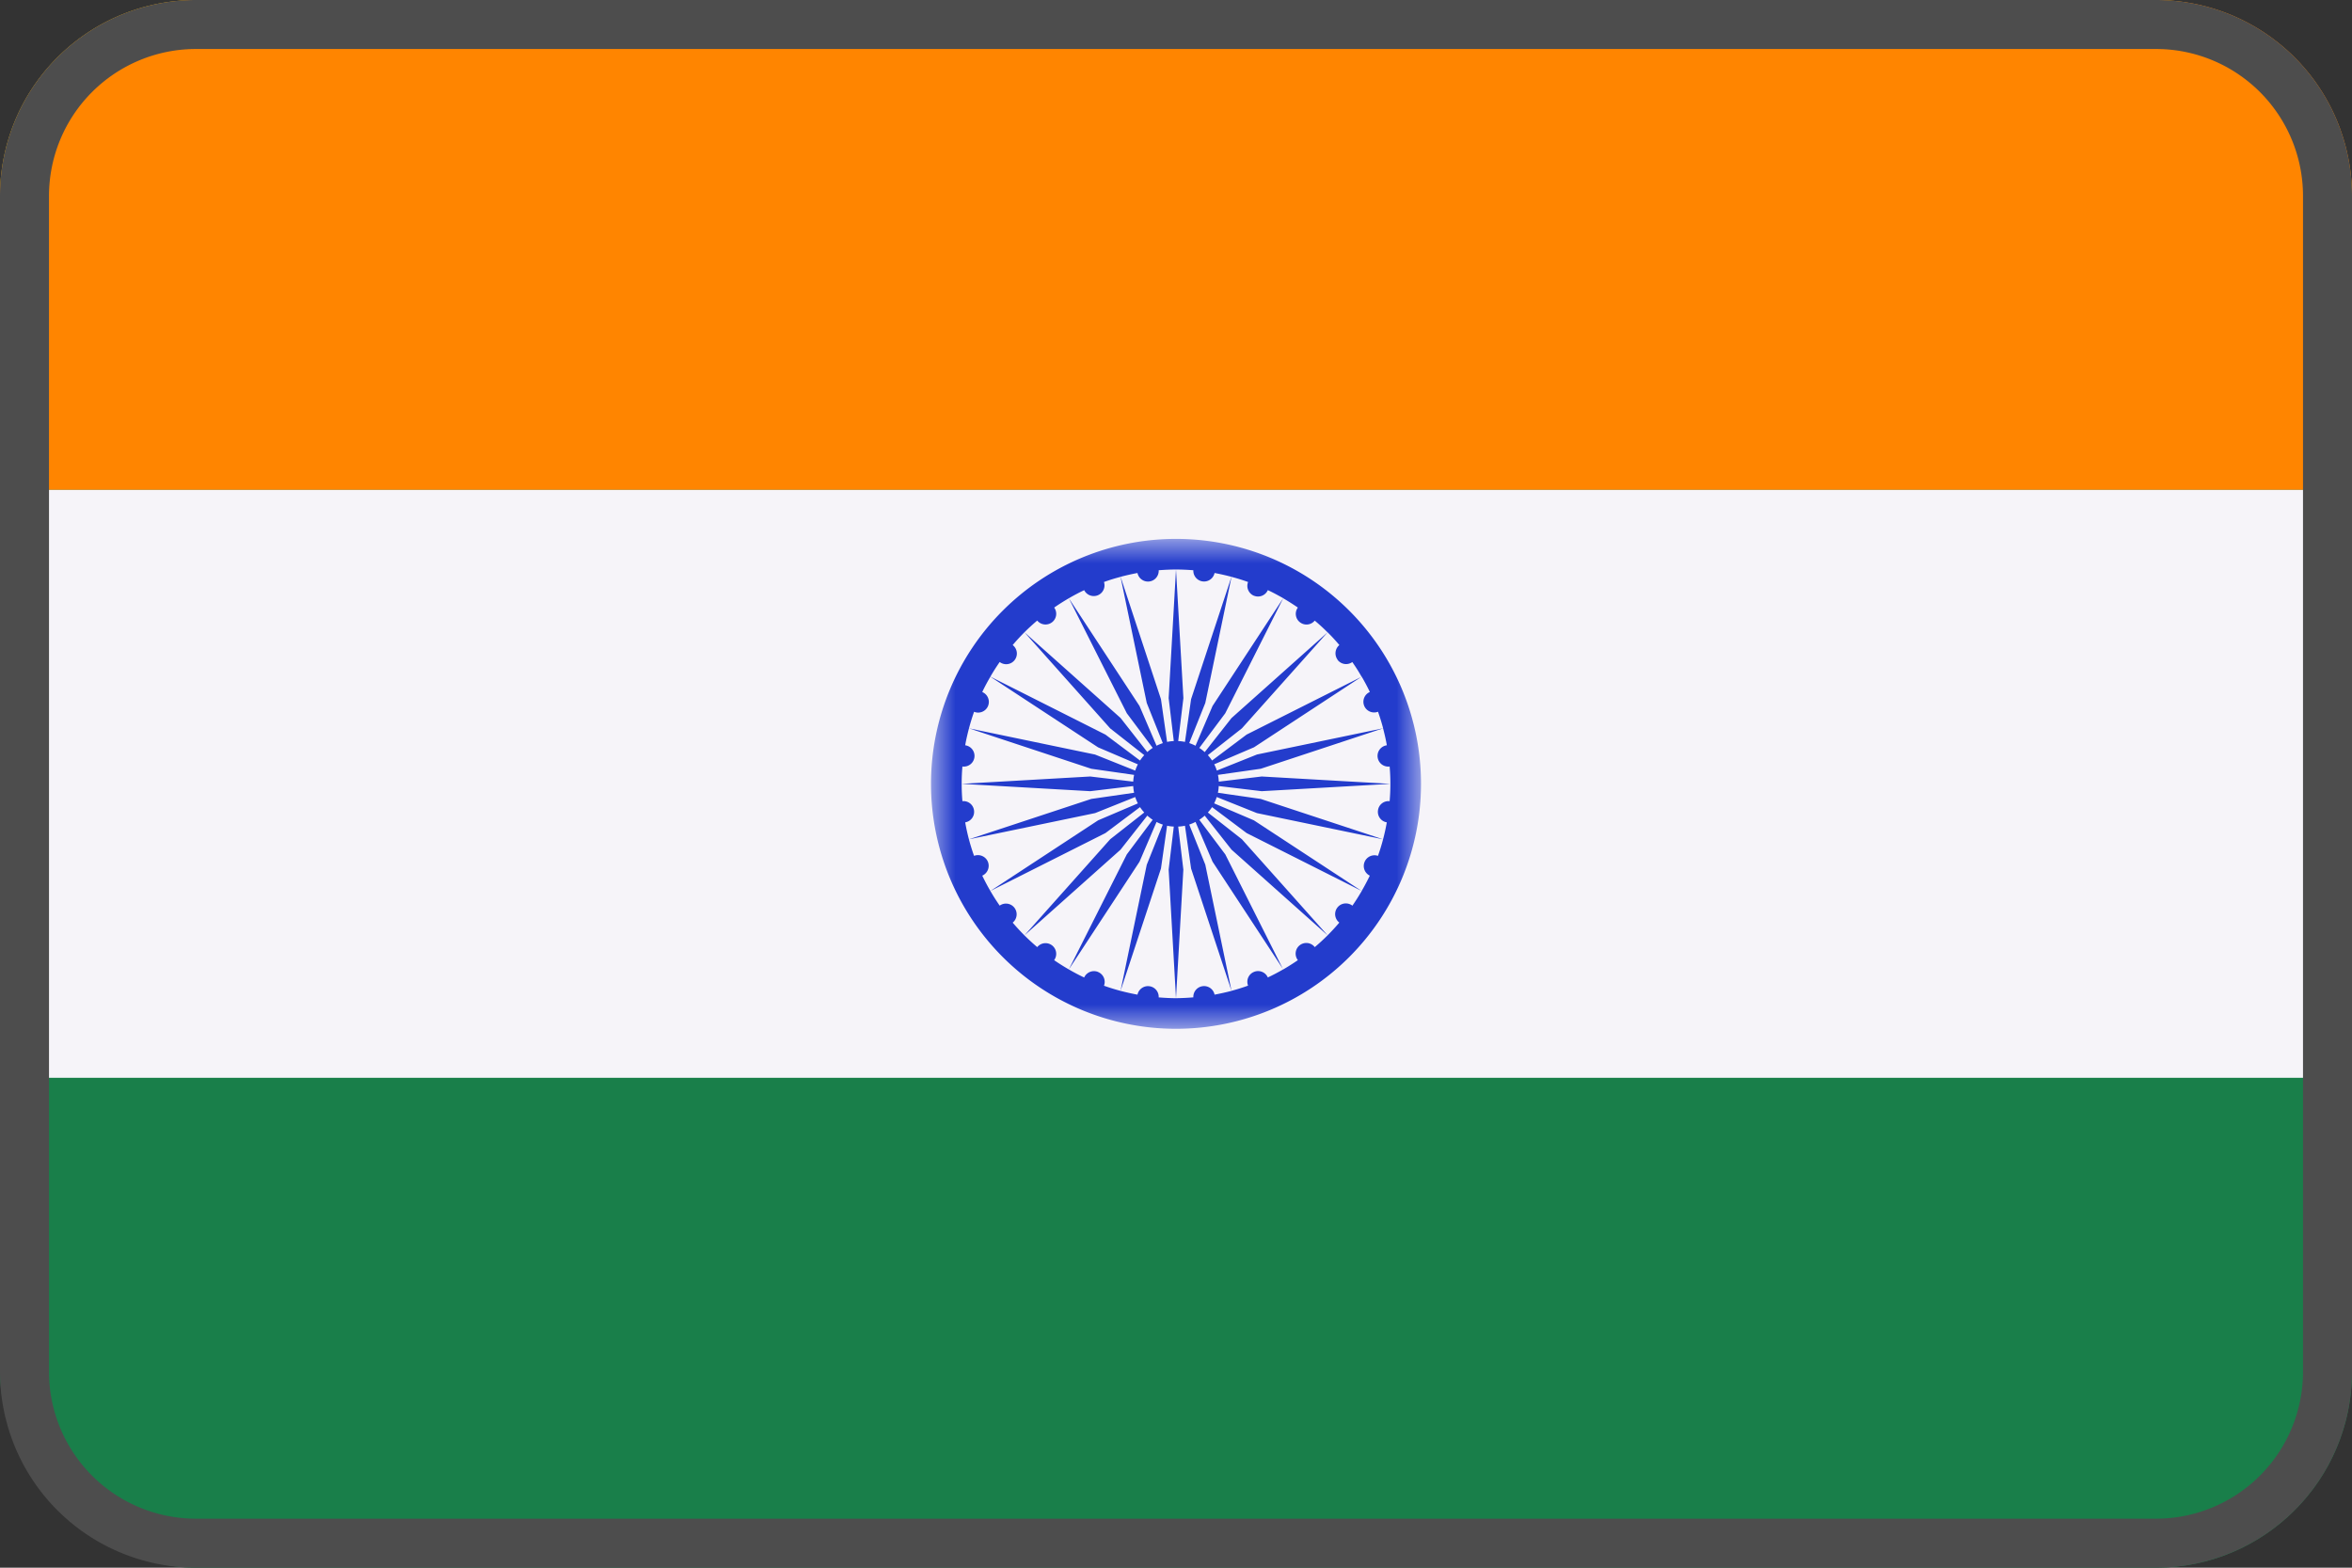 <svg xmlns="http://www.w3.org/2000/svg" xmlns:xlink="http://www.w3.org/1999/xlink" viewBox="0 0 48 32">
  <rect x="0" y="0" width="48" height="32" fill="#333333" stroke="none"/>
  <defs>
    <path id="a" d="M0 0h10v10H0z"/>
  </defs>
  <g fill="none" fill-rule="evenodd">
    <g fill-rule="nonzero">
      <rect width="48" height="32" fill="#197F4A" rx="4"/>
      <path fill="#FF8500" d="M4 0h40a4 4 0 014 4v6H0V4a4 4 0 014-4z"/>
      <path fill="#F6F4F9" d="M0 10h48v12H0z"/>
    </g>
    <g transform="translate(19 11)">
      <mask id="b" fill="#fff">
        <use xlink:href="#a"/>
      </mask>
      <path fill="#233CCC" d="M9.226 6.132a4.14 4.14 0 01-.104.338.219.219 0 00-.167.404 4.448 4.448 0 01-.166.313L6.59 5.745l-.812-.347a.729.729 0 00.053-.129l.82.328 2.574.535-2.496-.824-.874-.126a.778.778 0 00.017-.137l.877.105L9.375 5 6.75 4.85l-.877.105a.777.777 0 00-.017-.138l.874-.125 2.496-.825c.03.114.057.23.077.346a.218.218 0 00.057.433 4.138 4.138 0 010 .708.216.216 0 00-.238.188.217.217 0 00.18.244c-.02.117-.046.232-.076.346m-.627 1.354a.218.218 0 00-.266.346 4.223 4.223 0 01-.501.501.217.217 0 00-.345.266c-.097.067-.197.13-.3.19L6.006 6.44l-.53-.706a1.15 1.15 0 00.11-.085l.547.694 1.962 1.75-1.75-1.962-.695-.546a.927.927 0 00.086-.11l.706.53 2.348 1.182a4.436 4.436 0 01-.19.3M6.874 8.952a.217.217 0 00-.283-.113.217.217 0 00-.12.28c-.11.04-.224.075-.338.106l-.535-2.575-.328-.819a.805.805 0 00.128-.054l.348.812 1.442 2.198a4.077 4.077 0 01-.314.165m-1.087.35a.219.219 0 00-.433.056A4.565 4.565 0 015 9.375c-.12 0-.237-.007-.353-.016a.219.219 0 00-.433-.056 4.952 4.952 0 01-.346-.077l.825-2.497.125-.874a.79.79 0 00.137.017l-.105.878L5 9.375l.15-2.625-.105-.878a.789.789 0 00.138-.017l.125.874.825 2.497c-.114.03-.23.055-.346.077M3.41 8.84a.219.219 0 00-.284.113 4.056 4.056 0 01-.313-.165L4.255 6.59l.348-.812c.04.021.083.04.128.054l-.328.82-.535 2.574a4.579 4.579 0 01-.338-.105.218.218 0 00-.12-.28m-.94-.544a.218.218 0 00-.302.036 4.55 4.55 0 01-.261-.24l1.962-1.75.545-.694c.036.03.072.06.11.085l-.528.706-1.183 2.348a4.186 4.186 0 01-.3-.189.218.218 0 00-.043-.302m-.767-.767a.218.218 0 00-.301-.044 4.072 4.072 0 01-.19-.299L3.56 6.005l.706-.53a.834.834 0 00.086.11l-.695.546-1.75 1.962a4.58 4.58 0 01-.24-.26.219.219 0 00.036-.303m-.542-.94a.22.22 0 00-.282-.12 4.14 4.14 0 01-.181-.684.217.217 0 00.18-.244.216.216 0 00-.237-.188 4.173 4.173 0 010-.708.218.218 0 00.057-.433c.02-.117.047-.232.077-.346l2.496.825.874.125a.882.882 0 00-.018.138L3.25 4.85.625 5l2.625.15.877-.105a.885.885 0 00.018.137l-.874.126-2.496.824 2.574-.535.819-.328a.816.816 0 00.054.13l-.812.346-2.198 1.442a4.448 4.448 0 01-.166-.313.22.22 0 00.115-.284m.05-3.777L3.41 4.255l.812.347a.846.846 0 00-.054.128l-.82-.328-2.573-.535c.03-.114.065-.227.104-.338a.218.218 0 00.167-.403c.05-.107.107-.212.166-.313m.19-.3a.217.217 0 00.265-.346 4.197 4.197 0 01.501-.5.218.218 0 00.302.035.217.217 0 00.044-.3c.097-.068.196-.13.299-.19l1.183 2.347.529.707a.99.99 0 00-.111.085l-.545-.695-1.962-1.75 1.75 1.962.695.546a.834.834 0 00-.086.11l-.706-.529-2.348-1.183c.059-.102.122-.202.19-.299m1.724-1.467A.219.219 0 003.53.88c.11-.04.223-.075.338-.105l.535 2.574.328.82a.91.91 0 00-.128.053l-.348-.812-1.442-2.198c.102-.059.206-.115.313-.165m1.088-.35A.219.219 0 004.647.64C4.763.631 4.88.625 5 .625c.12 0 .238.006.354.015a.219.219 0 00.433.056c.117.022.232.048.345.078l-.824 2.497-.125.873a.789.789 0 00-.138-.017l.106-.877L5 .625 4.85 3.25l.105.877a.79.79 0 00-.137.017l-.125-.873L3.869.774c.113-.03.228-.056.345-.078m2.377.464a.219.219 0 00.283-.114c.108.05.21.106.314.165L5.746 3.41l-.348.812a.91.91 0 00-.128-.054l.328-.819.535-2.574c.114.03.228.065.338.105-.043.11.01.235.12.281m.94.542a.216.216 0 00.3-.035c.092.076.179.156.262.24l-1.961 1.75-.546.694a.897.897 0 00-.11-.085l.529-.707 1.183-2.348c.102.06.202.123.299.19a.216.216 0 00.044.301m.767.767a.217.217 0 00.3.044c.068.097.132.197.19.3L6.442 3.994l-.706.53a.927.927 0 00-.086-.11l.695-.547 1.749-1.96c.084.082.164.17.24.26a.22.22 0 00-.035.301m.542.94a.22.22 0 00.282.12c.039.111.074.224.104.338l-2.574.535-.82.328a.75.75 0 00-.053-.128l.812-.347 2.198-1.442c.059.101.115.206.166.313a.218.218 0 00-.115.283M5 0a5 5 0 100 10A5 5 0 005 0" mask="url(#b)"/>
    </g>
    <path fill="#4D4D4D" fill-rule="nonzero" d="M44 1a3 3 0 013 3v24a3 3 0 01-3 3H4a3 3 0 01-3-3V4a3 3 0 013-3h40zm0-1H4a4 4 0 00-4 4v24a4 4 0 004 4h40a4 4 0 004-4V4a4 4 0 00-4-4z"/>
  </g>
</svg>

